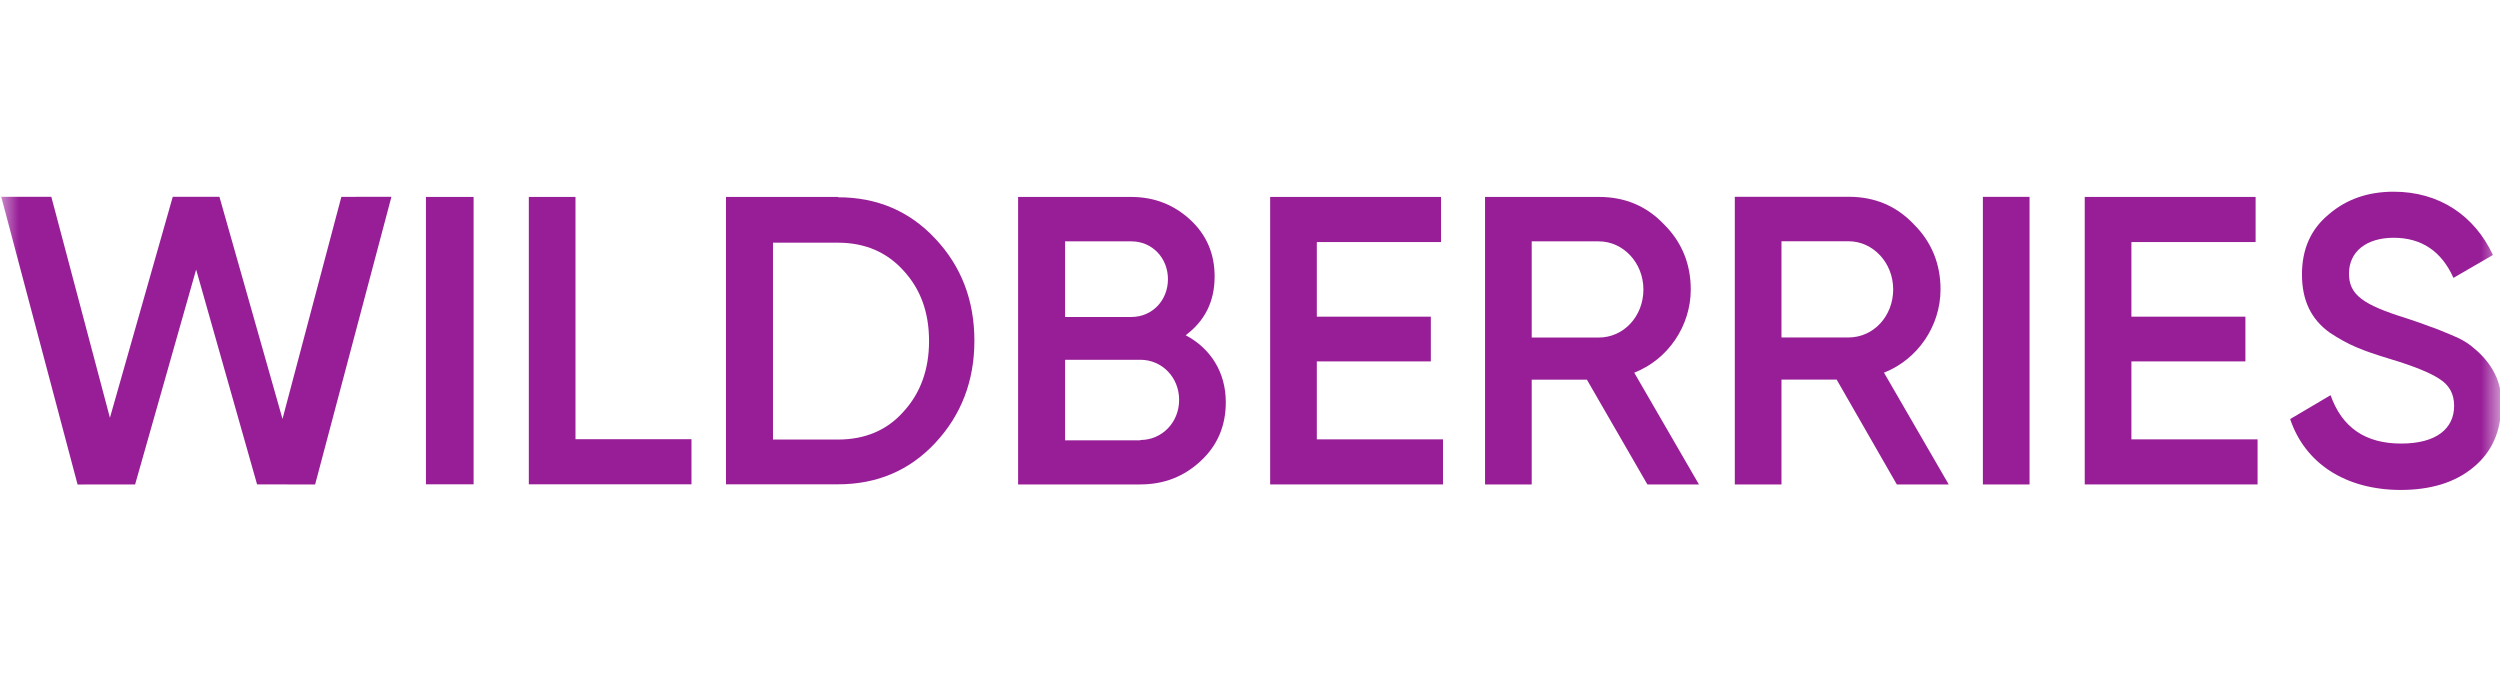 <?xml version="1.0" encoding="UTF-8"?> <svg xmlns="http://www.w3.org/2000/svg" width="66" height="18" viewBox="0 0 66 18" fill="none"><g clip-path="url(#clip0_205_180)"><mask id="mask0_205_180" style="mask-type:luminance" maskUnits="userSpaceOnUse" x="-1" y="-1" width="67" height="19"><path d="M65.999 -0.002H-0.001V17.998H65.999V-0.002Z" fill="white"></path></mask><g mask="url(#mask0_205_180)"><path d="M2.048 12.791L0.033 5.196H1.355L2.902 11.029L4.561 5.195L5.793 5.196L7.458 11.06L9.012 5.197L10.334 5.195L8.319 12.79L6.787 12.788L5.178 7.116L3.567 12.789L2.048 12.791Z" fill="#981E97"></path><path d="M11.245 5.199H12.503V12.786H11.245V5.199Z" fill="#981E97"></path><path d="M15.193 11.595H18.255V12.786H13.961V5.199H15.193V11.595Z" fill="#981E97"></path><path d="M22.124 5.208C23.157 5.208 24.015 5.575 24.692 6.302C25.377 7.028 25.724 7.929 25.724 8.997C25.724 10.056 25.377 10.957 24.692 11.692C24.015 12.418 23.157 12.786 22.124 12.786H19.166V5.199H22.124V5.208ZM22.124 11.604C22.836 11.604 23.417 11.359 23.851 10.869C24.302 10.379 24.527 9.749 24.527 9.005C24.527 8.244 24.302 7.632 23.851 7.142C23.408 6.652 22.827 6.407 22.124 6.407H20.407V11.604H22.124Z" fill="#981E97"></path><path d="M32.361 10.618C32.361 11.24 32.144 11.756 31.701 12.168C31.259 12.579 30.738 12.789 30.096 12.789H26.878V5.199H29.862C30.478 5.199 30.998 5.409 31.424 5.803C31.858 6.206 32.066 6.705 32.066 7.3C32.066 7.966 31.805 8.473 31.302 8.85C31.962 9.2 32.361 9.83 32.361 10.618ZM28.118 6.372V8.368H29.871C30.417 8.368 30.834 7.931 30.834 7.37C30.834 6.81 30.417 6.372 29.871 6.372H28.118ZM30.105 11.616C30.677 11.616 31.129 11.152 31.129 10.557C31.129 9.962 30.677 9.498 30.105 9.498H28.118V11.625H30.105V11.616Z" fill="#981E97"></path><path d="M34.764 11.599H38.095V12.789H33.532V5.199H38.043V6.39H34.764V8.36H37.774V9.541H34.764V11.599Z" fill="#981E97"></path><path d="M43.491 12.789L41.894 10.023H40.437V12.789H39.205V5.199H42.215C42.892 5.199 43.465 5.436 43.924 5.917C44.393 6.381 44.636 6.959 44.636 7.642C44.636 8.605 44.037 9.489 43.144 9.839L44.852 12.789H43.491ZM40.437 6.372V8.911H42.207C42.866 8.911 43.386 8.351 43.386 7.642C43.386 6.941 42.857 6.372 42.207 6.372H40.437Z" fill="#981E97"></path><path d="M50.076 12.789L48.488 10.022H47.031V12.789H45.799V5.195H48.809C49.486 5.195 50.058 5.432 50.518 5.914C50.986 6.378 51.23 6.956 51.23 7.639C51.23 8.603 50.631 9.487 49.737 9.838L51.446 12.789H50.076ZM47.031 6.369V8.909H48.8C49.46 8.909 49.98 8.349 49.98 7.639C49.98 6.938 49.451 6.369 48.8 6.369H47.031Z" fill="#981E97"></path><path d="M52.348 5.197H53.58V12.79H52.348V5.197Z" fill="#981E97"></path><path d="M56.269 11.599H59.6V12.789H55.037V5.199H59.548V6.39H56.269V8.36H59.279V9.541H56.269V11.599Z" fill="#981E97"></path><path d="M60.46 11.063L61.527 10.433C61.831 11.29 62.447 11.71 63.392 11.71C64.329 11.71 64.789 11.308 64.789 10.713C64.789 10.398 64.659 10.171 64.416 10.013C64.173 9.847 63.722 9.663 63.08 9.471C62.36 9.252 62.004 9.112 61.501 8.779C61.015 8.429 60.772 7.931 60.772 7.248C60.772 6.574 61.006 6.049 61.483 5.656C61.952 5.253 62.525 5.061 63.193 5.061C64.398 5.061 65.327 5.691 65.813 6.732L64.771 7.336C64.459 6.636 63.93 6.277 63.193 6.277C62.472 6.277 62.013 6.644 62.013 7.222C62.013 7.782 62.377 8.044 63.531 8.403C63.817 8.499 64.025 8.569 64.155 8.622C64.294 8.666 64.476 8.744 64.711 8.841C64.954 8.937 65.145 9.051 65.257 9.147C65.656 9.462 66.081 9.978 66.029 10.704C66.029 11.387 65.786 11.938 65.292 12.341C64.806 12.743 64.164 12.935 63.366 12.935C61.909 12.927 60.85 12.227 60.46 11.063Z" fill="#981E97"></path></g></g><defs><clipPath id="clip0_205_180"><rect width="66" height="18" fill="white"></rect></clipPath></defs></svg> 